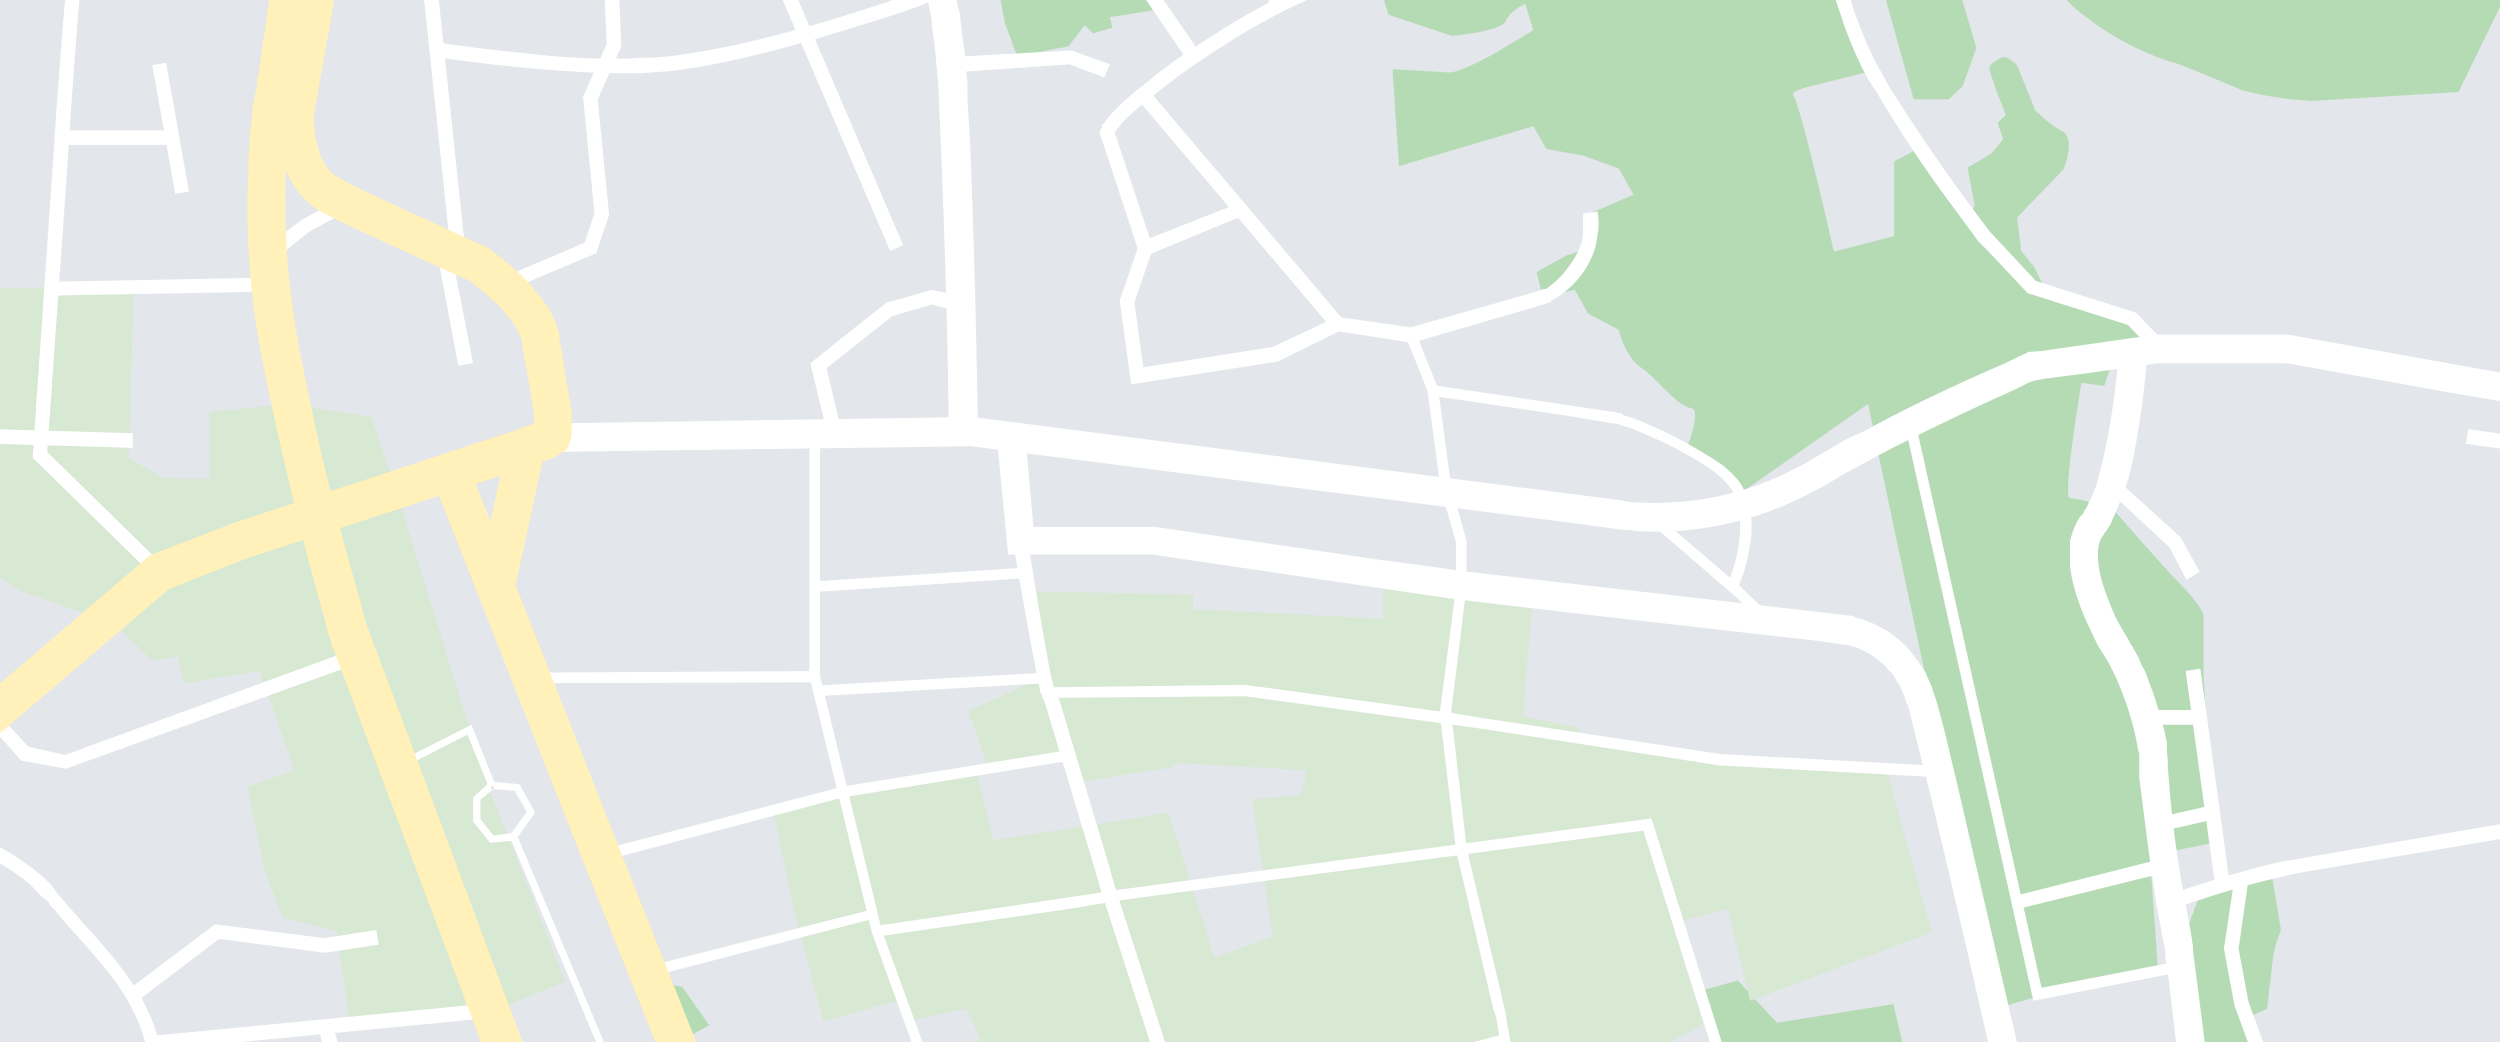 <svg viewBox="0 0 307 128" xmlns="http://www.w3.org/2000/svg"><g fill="none" fill-rule="evenodd"><path fill="#E3E6EA" d="M-133.7 307.3h564.2V-10h-564.2z"/><path fill="#B5DBB5" d="M80.6 120.5l3.2.7 1.6 2.3 1.7 2.4-3.3 1.8-3.2-7.2m190 18.8l5.2 6h7.7l-.5-6.8-2.7-1.3-4.2-12.3 2.3-1 .7-6.1c.1-1.4 1-3.6 1-3.6l-1.2-7.2-8.3 1.6-2.2 6 2.2 24.7M180.4-3.3l-3.6.5-2-1L173-5l-4.4.7 1.9 6.1 7.8 2.6s6-.5 6.6-1.8c.6-1.4 2.4-2.1 2.4-2.1l1 3.2-5 3s-4 2.2-5.3 2.2l-7-.4.8 11.9 16.5-4.9 1.6 2.8 4.5.8 4.4 1.6 1.8 3.2-5.3 2.3-.3 4.3-2.7.9-3.6 2 .7 3 4-.8 1.6 2.9 3.8 2s.7 3.3 2.8 4.7c2 1.4 4.4 4.7 6 4.9 1.5.1-.5 5-.5 5l5 3.3 1.6 2.2 15.7-11 1.4 6.8 7.1 33.5 7 34 5.2-1.5L265 119l-.9-12.5 2.7-2 5-1-1.2-20.6v-7.4s-.5-1.4-2.6-3.5c-2.2-2.2-8.8-9.8-8.8-9.8s-4.1-1-5-1c-1 0 1.4-14.2 1.4-14.2l2.8.4 1.3-3.9 4.2-1.8-1.7-2.5-11-3.6-1.4-2.8-1.6-2-.5-4.1 5.7-5.9s1.6-3.8-.2-4.7c-1.8-1-3.3-2.6-3.3-2.6L247.7 8s-1-1-1.7-1c-.5.2-1.7.8-1.7 1.4 0 .6 2 5.7 2 5.7l-1 1 .7 2-1.4 1.7-3 1.8.9 4.6-.4 1-6.2-8.1-3.3 1.7V29l-7.4 1.9s-4.2-18.5-5-19.2c-.3-.5 1.7-1 1.7-1l7.6-1.9-5.2-17.2-6.7 4L216-10h-17a21 21 0 0 1-2.8 2.5c-1.2.7-16 4.2-16 4.2m32.9 139.5l20.7-7.3-1.3-5.6-14.3 2.3-4.8-5.2-4.7 1.3 4.4 14.5M123.4 2.8l1.5 4.1 6.3-1.2 2-2.6 1 1 2.4-.7-.3-1.3 6.4-1-7.7-11h-4l-9.1 5 1.5 7.7"/><path fill="#B5DBB5" d="M239.3 12.2l1.7-1.6 1.7-4.7L238-10h-9.2l6.2 22.2h4.3M254.8 1c5.6 4.7 11 6.4 12.5 6.8 1.5.5 5.9 2.4 8.1 3.3a44 44 0 0 0 8.5 1.3l18-1.1L312.3-10h-65.9a40 40 0 0 0 8.4 11"/><path d="M-2.5 35.4h18.9l-.6 20.8 4.4 2.6h5.5v-8.2l9.6-1 10.3 1.6 3 8.9 10.9 35.4 9.9 25-8.6 3.6-17.8 1.7-1.7-11.5-6.6-1.6-2.2-5.7-2.1-10.4 5.8-2-4.3-12.2-9.3 1.5-.8-3.3-3.1.5-4.7-4.5-11.3-4-6-3.7 2.3-3.6-2.2-3 .7-27m132.7 237.4l-7-11.5 4.8-7.9 3.3 1 5.3-2 4-3.6.4-4.4 3.3 4.9-5.8 12.5 7.6 4 4.7 1.3v5l-12.3 7.3-4.7-8.1-3.6 1.5zM122 103.2l-2-8 11.5-1.9 1.3 2.7 10.7-1.7 1-.6 16 .9-.7 3-6 .6 2.5 16.8-7.2 2.6-5.6-17.8-21.5 3.4zm15.1 199l.2 2.7 14.8-4.1-.7-5.9 13.4-6.3 7.2-1.8-.4-6.2 11.4-2.1-1.8-9.4-3 .7-1.7-5.5-17.2 1.7-1.4-7.8 9.1-1.2-.2-3 4.6 2.5 9.3-.4-1.3-5.2 5.6-4.8 6.8-10.1-5.9-12-3.1-6.5 21.3-8.4 5.2 14.3 7.7-3.3 23.7-11.4L237 197l9-4.1-9.9-24.4-11 1.6h-8l-1.9-4.2-5.6 2.6-1.3-2 3.7-1.5 1.8-3.3 6.7-1.5-7.4-22.2-13.9 5.2-.7-1.3 7.9-3-2.7-10.2 5.5-2.9-3.9-12.4 6.9-1.8 2.7 11.3 22.3-8.4-5.4-19.4-13.5-1.4-24.3-3v-1.3L187 88l1.2-14.9-18.3-2.6V76l-23.4-1.2V73l-20.4-.4 2.2 10.5-9.4 4.2 2.5 7-14.7 2.4L95 99.8l2.3 11 3.8 14.6 9.5-2.6.9 2.6 7.2-1.6 1.7 3.9-7.4 2.2 6.6 17.4-8.2 3.9 8 22.2-8.7 2.8.6 2-25.4 7.9 8.5 17.3 28-8 1.5 4.4 3.7-.7 1 3.5-1 .8-1.6-.8-6 11.7 8.8 7.6 9.9 17.6-22.2-9.6-7 3.1-6.3.6-4.5 2.7 6.8 12.4 1.8-.7.6 3-4.6 2 8 15.3-10 7-10 15.8 5.5 6 6.4-8.2 12 18.5h14.1l5-4.7 2.7-.5z" fill="#D7E8D3"/><path d="M-111.1-4.8c0 3.5.3 7 1 10.4a27 27 0 0 0 1.7 5c.7 1.6 1.6 3.2 2.9 4.5l.4.5.5.5 1.1.8 2.2 1.4a517 517 0 0 0 4.3 2.9A935.8 935.8 0 0 0-79.7 32l.6.3.2.2h.2l.2.2 1.2.5 7 3.1.1.1.3.2.5.3 1 .8a71.6 71.6 0 0 1 6 4.7 59.3 59.3 0 0 1 3.6 3.5l.9 1 .8.9.4.4.5.5.6.5.5.4 1.1.8 1.2.6 2.5 1a57 57 0 0 0 16.8 1.6h3.8l5 .2 41 1.2v-1.8l-40.9-1.2-5-.1-2.6-.1h-1.4a65.8 65.8 0 0 1-11.3-.4 31.5 31.5 0 0 1-7.1-2l-1-.5c-.4-.3-.8-.4-1-.7l-.5-.4-.5-.3-.4-.5-.4-.4-.8-1-1-1a61.2 61.2 0 0 0-3.7-3.5 73.4 73.4 0 0 0-6-4.9l-1-.7-.6-.4-.3-.2h-.2l-.2-.2-8.2-3.6-.2-.1-.2-.2-.6-.3a933 933 0 0 1-17.3-11 556 556 0 0 1-4.2-2.7l-2.2-1.4-.9-.7-.4-.5c-.2 0-.3-.2-.5-.4-1-1.1-1.9-2.5-2.5-4-.7-1.5-1.2-3-1.5-4.7-.8-3.3-1-6.6-1-10a73.4 73.4 0 0 1 0-5v-.2h-1.7a75 75 0 0 0-.1 5.2m81.7-.7h4.6l9.3.7L3.2-3.6l18.6 1.3 4.7.3 4.7.3 9.3.5 27-1.5 6.8-.4h.9l.8-.1 1.7-.2 3.3-.4 12.8-1.6 15.5 36.2 1.6-.7-16-37.4-14 1.7-3.4.4-1.7.2-.8.1h-.8l-6.8.4-26.9 1.6-9.2-.6-4.7-.3-4.7-.3L3.3-5.3l-28-1.9h-8.7l-.7-2.8h-1.8l1.1 4.5h5.4" fill="#FFF"/><path d="M4 56.2l15 14.7 1.2-1.3L5.8 55.5 8.3 20c.6-10 1.4-20 2.3-30H8.8C8 0 7.1 10 6.5 20L4 56.2m17.5-32.5L18.7 8l1.7-.3 2.8 15.8-1.7.3" fill="#FFF"/><path fill="#FFF" d="M7.6 17.8h13.6V16H7.6zm64-5.9L73 26.2l-1.2 3.6-9.4 4 .6 1.6 10.2-4.3 1.6-4.7-1.4-14.2 2.9-6.5-.7-15.7h-1.8l.7 15.4-2.9 6.5M43 25.7l-5.1 2.8-3.1 2.5-1.5 4.8-27 .5v-1.7l25.7-.5 1.3-4.2 3.6-2.8 5.2-2.9.9 1.5m12.3 4.8L51.8-2.7h1.8l3.5 33.1-1.8.1"/><path fill="#FFF" d="M56.3 45l-2.7-14.3 1.7-.3 2.8 14.2-1.8.3M120-4.3l-1.1.6-1.1.6-1.2.5-1.2.5c-3.3 1.3-6.6 2.4-10 3.5a204.4 204.4 0 0 1-10 2.9C91.8 5.2 88.4 6 85 6.5l-1.3.2-1.3.2-2.6.2h-1.3l-1.3.1h-2.6c-3.5 0-7-.3-10.5-.7a192 192 0 0 1-10.4-1.3L53.5 7a195.2 195.2 0 0 0 21.2 2h4l1.3-.1 2.7-.2 1.3-.2 1.4-.2c3.5-.6 7-1.4 10.4-2.3A206.2 206.2 0 0 0 106 3c3.4-1 6.7-2.1 10-3.5l1.3-.5 1.2-.5 1.2-.6 1.2-.7 12.3-7.2h-3.5L120-4.3m54.6-2l-1.3.3-1.4.2a53.8 53.8 0 0 0-2.7.7 77.4 77.4 0 0 0-20 9.3 133.8 133.8 0 0 0-4.6 3 107.3 107.3 0 0 0-4.4 3.4 31.7 31.7 0 0 0-4.2 3.9l-.4.6-.1.1-.2.2v.3l-.2.3c-.1.4.1 1 .2 1.1l4.4 13.4-2.2 6.4 1.4 10.3 18-2.8 7.5-3.7 9 1.4 16.1-4.7.5-.2h.2l.2-.1.2-.2a12 12 0 0 0 3.7-3.3A10.5 10.5 0 0 0 196 30l.3-2a12.6 12.6 0 0 0-.1-2l-1.8.2v1.7a9.6 9.6 0 0 1-.1 1.6 8.6 8.6 0 0 1-1.5 3 10.3 10.3 0 0 1-3 3h-.3l-.5.2-1.7.5-14.1 4-9-1.3-7.9 3.7-15.9 2.5-1.1-8 2.3-6.6-4.7-14.2v-.1l.1-.1.4-.5c1-1.3 2.5-2.5 3.9-3.6a105.5 105.5 0 0 1 4.3-3.3 132.6 132.6 0 0 1 4.5-3 75.6 75.6 0 0 1 19.5-9.1 50.1 50.1 0 0 1 4-.9l1.3-.2 5.4-1.1 18.5-4.4h-7.6A900.6 900.6 0 0 1 180-7.4l-5.4 1.2"/><path fill="#FFF" d="M157.7.3L154.6-10h-1.8L156 .8l1.7-.5m-10.4 6.1L136-10h-2.1l11.9 17.4 1.5-1m16.3 34l-23.9-28.2L141 11l23.9 28.2-1.3 1.1"/><path fill="#FFF" d="M152.6 26.5L141 31.3l-.7-1.7L152 25l.6 1.6M116.8 7l14.8-.8 4.7 1.7-.7 1.6-4.3-1.6-14.4 1-.1-1.9m109.3-5c.7 2.2 1.6 4.3 2.6 6.4l.8 1.5 1 1.5a153 153 0 0 0 9.4 14.1l2 2.7 1 1.4a.8.8 0 0 0 .1.1h.1v.1l.2.2.3.3.6.6L249 36l12.3 3.9 2.6 2.7 1.3-1.2-2.9-3-12.3-3.9-5.6-6-1-1.3-2-2.7a256 256 0 0 1-9.5-14l-.8-1.5-.8-1.4c-1-2-1.8-4-2.6-6.2A78 78 0 0 1 226-5a92 92 0 0 1-1.1-4.9H223a89.3 89.3 0 0 0 1.1 5.3 79.9 79.9 0 0 0 2 6.6m-33.2 156.8l-4.2-16.6-4-11.6-1-5.8-.3-.8-4.6-19.6-2-16.8 2-15.5v-5.5l-1.9-6.6-1.6-12-2.6-6.5 1.2-.5 2.7 6.7 1.6 12 1.9 6.7V72l-1.9 15.5 1.9 16.6 4.6 19.5.2.8.1.9.3 1.6.6 3.3 4.1 11.5 4.1 16.7-1.2.3m-149.6-77L8.1 94.4l-5.5-1-4.4-5 1.3-1 4 4.3 4.5 1L42.7 80l.6 1.6m-22.5 74a382.2 382.2 0 0 0-2.1-22.9l-.8-4.4c-.7-2.9-2.1-5.5-3.9-8-1.8-2.3-3.8-4.6-5.9-6.9a120 120 0 0 1-1.5-1.8c-.3-.2-.5-.6-.7-.9L5 110c-.9-1.1-2-2-3.3-2.9-1.2-.8-2.5-1.6-3.8-2.2a47.2 47.2 0 0 0-4.2-1.8 63.5 63.5 0 0 0-4.3-1.5 61.5 61.5 0 0 0-4.4-1.1l.4-1.7a62.6 62.6 0 0 1 4.5 1.1l4.4 1.5a49 49 0 0 1 4.3 1.9c1.4.7 2.8 1.5 4.1 2.4 1.3.9 2.6 1.9 3.7 3.1l.7 1 .7.8 1.5 1.7c2 2.3 4.2 4.6 6 7.1 1.9 2.6 3.5 5.4 4.2 8.6A153.6 153.6 0 0 1 21 137c.7 6.1 1.1 12.3 1.5 18.4l-1.7.1"/><path fill="#FFF" d="M15.8 121.5l10.6-8 13.4 1.7 6.4-1 .3 1.8-6.6 1-13-1.7-10 7.6-1.1-1.4m44.4 3.5l-41.4 4-.1-1.8 41.4-4 .1 1.8"/><path d="M40.8 125.8c1 3 1.6 6 2 9.1l.2 2.4.2 2.3v2.3l.1 2.3a123 123 0 0 1-1.1 18.5l-1.8-.3a122.9 122.9 0 0 0 1.2-18.2V142l-.1-1.2-.1-1.1c0-.8 0-1.5-.2-2.3l-.2-2.2c-.4-3-1-6-1.9-8.8l1.7-.6" fill="#FFF"/><path d="M-72.8 112.9c-.8 6.6-1.5 13.2-1.9 19.8a141.5 141.5 0 0 0-.2 5v4.9l.2 1.2.2 1.2.2 1.2.2 1.2 1.1 4.9 5 19.3 2.6 9.7.7 2.4.5 1.7 3 3.3 2.4-2 36.5 44.8 64.7-68.8 1.3 1.2-66 70.3-36.8-45-2.3 2-4-4.4-.1-.2-.3-.3v-.2l-.3-.7-.3-1.2-.7-2.5-2.6-9.6-5-19.4a219 219 0 0 1-1.1-5l-.3-1.2-.2-1.2-.2-1.3-.1-1.3v-1.3l-.1-1.2v-2.6l.3-5a366 366 0 0 1 1.9-20l1.7.3" fill="#FFF"/><g fill="#FFF"><path d="M129.4 84.7c-.7.5 0 0 0 0zM182 237l-5.9-12.5-18.4-51.5-.9-2.5-19.6-60.7-.2-.7-.2-.6-.7-2.5-3-10-3-10-.3-.6v-.2l-.1-.2a9.3 9.3 0 0 0-.2-.4l-.1-.4-.2-.6a81.1 81.1 0 0 1-.5-2.5 317.9 317.9 0 0 1-.9-5.1 884 884 0 0 1-1.7-10.3l-1.8.3a873.6 873.6 0 0 0 1.8 10.3 333 333 0 0 0 1.6 8.4v.3l.2.2v.2c.3 0-.4.5.6-.2l-.5.4v.1l.1.1.3.8 3 10 3 10 .7 2.4.2.6.2.7 19.7 60.8.8 2.5 18.5 51.5 6 12.7 5.8 12.6 21.3 57h1.8L188 249.7 182 237z"/></g><path d="M142.1 227.6l-3.2-18.2-7.9-28.8-23.9-66-7.7-31.5V53.6h1.3V83l7.6 31.3 24 66 7.9 29 3.2 18.1-1.3.2" fill="#FFF"/><path fill="#FFF" d="M225.7 178l-23.9-76-46.7 6.2-11.9 1.6-5.9.8-5.9 1-23.6 3.4-.2-1.3 23.6-3.5 5.9-.9 5.9-.8 59.8-8 24.2 77.1-1.3.4m-118.4-65.2L79.7 120l-.3-1.3 27.6-7 .3 1.2m24.1-19.5l-27.8 4.5-29.5 7.8-.4-1.3 29.7-7.8 27.8-4.5.2 1.3m-31.3-9.6l-35.5.1v-1.3l35.4-.2.1 1.4m28.3.1l-28.3 1.6-.1-1.3 28.3-1.6.1 1.3m110.5 11.6L211.2 94 182 89.5l-3.6-.5-3.7-.5-7.3-1-14.5-2-24 .2v-1.3l24-.3 14.7 2 7.3 1 3.7.5 3.6.6 29.1 4.4 27.6 1.5v1.3M126 71l-26 1.7-.1-1.3 26-1.7.1 1.3m50-23.7l16.2 2.4 4 .6 2 .3h.3l.1.1H199l.4.3 1 .3a55.5 55.5 0 0 1 11.1 5.8 13.3 13.3 0 0 1 1.6 1.5c.5.5.9 1.1 1.2 1.9.5 1.3.8 2.8.8 4.2 0 1.5-.3 2.9-.6 4.3a20.3 20.3 0 0 1-.6 2l-.1.2-.1.3-.4 1-.2.4-.1.2-.2-.1-.8-.7-9.5-8.2.8-1 9.2 7.9v-.2l.1-.3a18.4 18.4 0 0 0 1.1-5.8c0-1.3-.2-2.6-.6-3.7-.2-.6-.6-1.1-1-1.6a12.4 12.4 0 0 0-1.4-1.3c-1-.8-2.2-1.5-3.4-2.2a54 54 0 0 0-7.3-3.4l-1-.3-.5-.2h-.4l-6-1-16.3-2.4.2-1.3"/><path fill="#FFF" d="M213.2 71.5l4.5 4.4-1 1-4.4-4.5.9-.9M185 128.2l-39.3 10.4-26 9.1-.4-1.3 26-9 39.3-10.4.4 1.2m-67.5-90l-3.1-.8-4.8 1.4-8.1 6.4 1.6 6.7-1.7.5-1.9-7.8 9.3-7.4 5.6-1.6 3.5.7-.4 1.8m142.8 21.1l7.5 6.8 2.3 4.2-1.6 1-2.1-4-7.2-6.7 1.1-1.3m51.1-3.5l-8.6-1.2.3-1.8 8.5 1.2-.2 1.8M268 119.3l-18.3 3.6-15.8-70.8 1.3-.3 15.5 69.5 17-3.3.3 1.3"/><path fill="#FFF" d="M247.5 110l18.2-4.6.4 1.7-18.2 4.5-.4-1.7m134 3.6l-3.5-1-1.7-.4-1.8-.4-6.9-2-27.8-8.2-18.6-.8-4.6-.2h-2.4l-1.1-.1H312.2h-.5l-27.4 4.7-2.2.4a46.7 46.7 0 0 0-2.4.4 82.4 82.4 0 0 0-4.5 1.2c-3 .8-6 1.8-9 2.8l.7 1.7a146.8 146.8 0 0 1 8.8-2.8 79.5 79.5 0 0 1 4.4-1.1 44.7 44.7 0 0 1 2.2-.5l2.3-.4 27.4-4.6h2.2l2.3.1 4.6.2 18.4.8 27.6 8 7 2 1.7.5 1.7.5 3.5.9 14 3.6 35.5 15.7v-2l-35-15.3-14-3.7m-107.7 35l15-2.1 3.8-.6 3.8-.6 7.4-1.3 55.7-15.5 8.3-.9 6.2 4 1 4.6 3.6 7 3.6.8-.4 1.7-4.4-1-4-7.9-1-4-5-3.4-7.6.9-55.6 15.4-7.6 1.3-3.7.7-3.8.5-15 2-.3-1.7"/><path fill="#FFF" d="M272 108.6l-3.6-26.2 1.8-.3 3.6 26.3-1.8.2"/><path fill="#FFF" d="M263.5 89h6.6v-1.8h-6.6zm8.4 11.6l-6.5 1.5-.4-1.7 6.5-1.5.4 1.7m17.3 37.8l-4.8 1.4-4.6-1.6-5.4-14.7-1.3-7 1.3-8.7 1.7.3-1.2 8.4 1.2 6.5 5.1 13.8 3.3 1.1 4.2-1.2.5 1.7M60.4 96l3.4.3 1.9 3.5-2.4 3.4-3.1.3-2.1-2.6v-3l2-1.8.6.7-1.7 1.4v2.4l1.6 2 2.2-.3 1.9-2.6-1.5-2.6-2.9-.2.1-.9"/><path fill="#FFF" d="M60 96.6l-2.6-6.4L50 94l-.4-.8 8.3-4.2 2.9 7.3-.8.3m56.5 123.2h-2.7l-1.7-2.8-2.1-4.9-3.4-1.1-13-34.3-.6-1.7-30.3-72 .8-.4 30.3 72.1.7 1.7 12.8 33.9 3.4 1.1 2.2 5.2 1.4 2.4h2.2v.8M357 33.3l-21.9 12.5-2.2 1.3-.5.3-.3.2h-.2l-.2.2h-.3c-.1.2-.3.2-.5.3l-2.1.4-2.4.2a39.7 39.7 0 0 1-5-.2c-3.2-.4-6.5-1-9.8-1.8l-1.2-.3-.6-.2h-.5l-.3-.1-28-5h-16.3l-14 2-1.3.1h-.3l-.3.2-.3.1-.6.3-2.1 1c-5.8 2.5-11.5 5.2-17 8.2l-2.2 1-2 1.2-2.1 1.2-.5.3-.5.3-1 .5a36.4 36.4 0 0 1-8.4 3.2 38.6 38.6 0 0 1-11 1h-.6l-.5-.1-1.2-.2-4.7-.6-74.7-9.6-51.7.8v3.5l51.5-.7 74.5 9.5 5.8.8H200.4l.3.1 2.6.1c3.2 0 6.5-.4 9.7-1.2a40 40 0 0 0 9.2-3.5l1-.5.6-.3.5-.3 2-1.2 2-1.1 2-1.1a311 311 0 0 1 17-8.2l2-1 .7-.2 1.1-.2 4.7-.6 9.2-1.3h15.8l20 3.6 7.6 1.3.5.1.6.2 1.3.3a79.8 79.8 0 0 0 15.7 2.1 25.1 25.1 0 0 0 5.5-.8l.8-.2.3-.2.4-.2.3-.1.3-.2.6-.3 2.2-1.3 22.7-13 8.5-14.2L382.2-10h-3.8L365 20l-8 13.3"/><path d="M110.5-9.2l.3.5c1.3 2.5 2.3 5.2 3 8l.4 2.1.2 1.1.1 1.1.3 2.2.2 2.2.2 2.2.1 2.2.2 4.5c.5 12 .9 24.1 1 36.1h3.6c-.2-12-.5-24.1-1-36.2l-.3-4.5V10l-.3-2.3c0-.8 0-1.5-.2-2.3L118 3l-.1-1.2-.3-1.1-.4-2.3c-.7-2.9-1.7-5.8-3.1-8.5h-4l.2.4.2.4m152.6 227.5c1.9-3 3.7-6.2 5.3-9.4l.6-1.1v-.3l.2-.3.2-.6a38.8 38.8 0 0 0 .6-2.5l.6-2.6.3-1.3.1-.7v-.5a10.2 10.2 0 0 0-.3-.7 10.3 10.3 0 0 0-.7-1.3 11.1 11.1 0 0 0-2-2.3l-.5-.4-.6-.5-.8-.5-.7-.6a24.8 24.8 0 0 1-2.6-2.6 35.8 35.8 0 0 1-2.3-2.8 41 41 0 0 1-1.5-2.3l-.2-.3-.2-.4-.1-.5-6.9-23.1-.2-.8-.2-1-2-8.3c-4-17.9-8-35.7-12.3-53.5l-1.7-6.7-.8-3.3c0-.3-.2-.5-.3-.7l-.2-.7-.3-.7-.3-.7-.4-.6-.4-.7-.2-.3-.3-.2-.5-.6a9.8 9.8 0 0 0-3.6-2.3l-.7-.2a4.4 4.4 0 0 0-.3-.1 1.9 1.9 0 0 0-.2 0l-3.5-.5-27.3-3.1-13.7-1.6-3.4-.4-3.4-.5-6.8-1-27.1-4h-17.7l-1.4-14.4 3.5-.3 1 11.3h14.9l27.3 4 6.8.9 3.4.5 3.4.4 41 4.7 3.3.4h.4a4.1 4.1 0 0 1 .2.1l.5.2c.4 0 .7.2 1 .3a13.4 13.4 0 0 1 5 3.2l.6.7.3.4.3.4.6.8.5.8.4.9.4.9.3.9.3.9.9 3.3 1.6 6.7 12.4 53.6 1.6 6.7.3 1.7.2.8.3.8 6.9 23.3a22.8 22.8 0 0 0 1.4 2.1 32 32 0 0 0 2 2.6l2.3 2.2.6.4.6.5.8.6.7.6a14.8 14.8 0 0 1 3.5 4.7 12.3 12.3 0 0 1 .5 1.2v.3l.3.8-.2 1-.1.7-.3 1.4a83.9 83.9 0 0 1-.6 2.7l-.8 2.8-.2.7-.2.4-.1.3-.6 1.4-2.7 4.9a225.8 225.8 0 0 1-2.8 4.7l-3-1.8" fill="#FFF"/><path d="M273.5 196c0-.7-2.6 1.7-1.5.7a.6.6 0 0 0 .1-.2l.2-.4v-.2-.3-.4h.2a5.9 5.9 0 0 0 .8-.3 19.3 19.3 0 0 0 1.6-.6l.8-.3.5-.2.3-.2c.4-.2.7-.4 1-.8.4-.7.8-1.7 1-2.8.2-1 .3-2.2.2-3.4a23.3 23.3 0 0 0 0-1.8l-.2-1v-.4l-.1-.5-.6-3.8a948.7 948.7 0 0 0-1-7.7 392.4 392.4 0 0 0-3.4-18.8l-.1-.4-.1-.4v-.1a11.2 11.2 0 0 1-.1-.2l-.3-.4a57.1 57.1 0 0 1-.8-1.8l-2.9-7.3-.2-.5V141.2l-.5-3.4-2.3-19.2-.2-1v-.6-.2l-.4-2-.7-3.8a349.5 349.5 0 0 1-1.1-7.7l-1-7.8v-2.9l-.2-.8a27 27 0 0 0-.8-3.5 35.7 35.7 0 0 0-1.2-3.5 39.2 39.2 0 0 0-.7-1.7l-.4-.8-.2-.4-.2-.4-.3-.5-.3-.5-.7-1.1a38.4 38.4 0 0 1-1.1-2.3c-.8-1.6-1.4-3.2-1.9-5a17.5 17.5 0 0 1-.5-2.6v-3c.2-1 .6-2 1.2-3l.4-.4.2-.5.2-.2.1-.2.2-.5c.4-.6.6-1.4.9-2l.6-2.3a60.2 60.2 0 0 0 1-4.7 92.4 92.4 0 0 0 1.2-9.6l3.5.2a105.7 105.7 0 0 1-1.2 10 62 62 0 0 1-1 5 37.7 37.7 0 0 1-.8 2.4l-1 2.5-.3.6-.1.3-.2.4a8 8 0 0 1-.4.6l-.2.3h-.1v.2c-.4.4-.6 1-.7 1.5-.2 1.3 0 2.7.4 4.2.4 1.4 1 2.9 1.6 4.3a38.5 38.5 0 0 0 1.7 3l.3.6.2.2.1.3.2.3.1.2.3.5.4 1c.3.5.6 1.1.8 1.8a38.6 38.6 0 0 1 1.3 3.8 30.4 30.4 0 0 1 1 4v1l.1 1.1v1l.1.9a129.4 129.4 0 0 0 2 15.2l.7 3.8.3 1.9v.5l3 23.5v.1l.1.5a172.2 172.2 0 0 0 3.6 8.8l.2.4.2.3v.3l.3.6.1.5.9 3.9a394.4 394.4 0 0 1 3.6 23l.6 3.8v.5l.1.5a28 28 0 0 1 .3 3c0 1.4 0 2.8-.3 4.3a12 12 0 0 1-.6 2.2 8.3 8.3 0 0 1-1.2 2.1 6.3 6.3 0 0 1-2 1.7l-.5.3-.5.2-1 .4-2 .7-1 .3H271.7a3.4 3.4 0 0 1-.3 0 2.1 2.1 0 0 1-.2-.1l-.2-.1a2.4 2.4 0 0 1-.2-.1l-.2-.2-.4-.5 3.2-1.6" fill="#FFF"/><path d="M-125.6 129.7a113.2 113.2 0 0 1 7.3-3.3l3.8-1.5 1-.3.4-.2h.1l18.1-3.4 16-3a4842.4 4842.4 0 0 1 32.2-5.9l8-1.3 2-.4 2.1-.4 2-.4 2.1-.4c2.8-.7 5.5-1.5 8.2-2.5a38.4 38.4 0 0 0 4-1.7l1-.6.1-.1.2-.1 2.4-1.7 35.4-30.2 9.7-3.8 14.8-4.8 15-4.9 3.6-1.2 2-.7.8-.3.7-.2c.3 0 .6-.2.8-.3l1.5-1 .3-.8.2-1a5.8 5.8 0 0 0 0-1V52v-1.5l-.7-4-.6-3.8-.2-.9v-.7l-.2-.7a10.5 10.5 0 0 0-1-2.3c-.8-1.3-1.8-2.5-2.7-3.5a32.8 32.8 0 0 0-3.2-2.9 38 38 0 0 0-.8-.6l-.4-.3-.4-.3a.9.9 0 0 0-.2-.1l-.2-.1-1.8-.8-3.6-1.7a570.6 570.6 0 0 1-7-3.2l-3.6-1.7a47.2 47.2 0 0 1-.8-.4l-.9-.5-1.1-.7a6.2 6.2 0 0 1-1.5-2.4c-.3-1-.6-2-.7-3.2v-.4l-.1-.4v-.5L42.8-10h-4.8l-4 23.6v.5l-.1.5v1.1a19.3 19.3 0 0 0 1.1 4.9 10.8 10.8 0 0 0 3.2 4.6l.6.4 1 .6 1 .5.8.4 3.6 1.7 7.2 3.3 3.5 1.6 1.8.8.4.3.7.6a28.2 28.2 0 0 1 2.7 2.4c.8.9 1.5 1.8 2 2.7l.6 1.2v.6l.2 1 .7 4 .6 3.7v1l-3 1.1-3.8 1.2L44 59.2l-15 4.9-10.6 4.1-35.8 30.6-1.5 1-.5.4-.2.1-.8.5a34 34 0 0 1-3.5 1.5 60 60 0 0 1-7.5 2.3l-2 .4-2 .4-1.9.4-2 .3-8 1.4-32.3 5.9-16 3-16.1 3-2 .4h-.5l-.4.2-.5.2-1 .3-3.8 1.5a118 118 0 0 0-7.6 3.4 85 85 0 0 0-6.1 3.3v5.6a60.8 60.8 0 0 1 8.1-4.6M57.6 34.5" fill="#FFF1B9"/><path d="M31.8 8.7V9l-.2.4v.8l-.3 1.5-.3 1.6-.1 1.5-.2 1.6a40.3 40.3 0 0 0-.1 1.5l-.1 1.6v1.5a99.7 99.7 0 0 0 .2 12.4c.3 4.1 1 8.2 1.8 12.3A469 469 0 0 0 38 69.3a396 396 0 0 0 1.6 5.8l.8 3 .3.7v.4l.2.4L75.6 172l22.2 44.6.1.2.1.2.1.2.4.5.3.4 1.2 1.6a60.5 60.5 0 0 0 5.4 5.7c2 1.8 4 3.5 6.1 5a53.3 53.3 0 0 0 6.9 4 249 249 0 0 0 14 6.3l7 2.8 1.8.7 1 .3.4.2h.2l.2.1.3.1 1 .2 1 .2 1 .2 1.9.3 3.5.3h1.4l.7-.2.5-.1a6.5 6.5 0 0 0 1.7-.8 6.7 6.7 0 0 0 1.5-1.4l.6-1 .4-.8v-.1l1.2-2.3-4.4-.3h-.1-.5l-.6-.1-1-.2-.8-.2-.7-.2-1-.5-.3-.3-.2-.2-.4-.3a9.8 9.8 0 0 1-.7-1l-.4-.7-4.2-10-1.5-.3-.4-.1-.3-.1-.3-.1-1.4-.5a93.5 93.5 0 0 1-2.9-1 128.7 128.7 0 0 1-5.6-2.1l-1.4-.6-1.2-.6-1.2-.6-1.2-.8a25.1 25.1 0 0 1-4.2-3.7 24.7 24.7 0 0 1-2.6-3.3l-.2-.2v-.2l-4-9-1.3-2.8-23.3-56.7-1.2-2.9-14.7-37-18-45.7-4.4 1.7 18 45.7 14.8 37 1.1 3 23.4 56.7 1.2 2.9 3.8 8.4.3.8.2.3.1.2.2.4a27.3 27.3 0 0 0 3.1 4 29.8 29.8 0 0 0 5 4.3l1.5.9 1.4.8 1.6.7 1.4.6 5.9 2.3a97.1 97.1 0 0 0 4.4 1.5l.5.1 3.7 8.8.5.8a14.6 14.6 0 0 0 1.2 1.3l.4.5-.7-.1-.9-.2-.9-.2-1.5-.5-1.7-.7a294.6 294.6 0 0 1-7-2.8 244.4 244.4 0 0 1-13.7-6 48.6 48.6 0 0 1-6.2-3.7c-2-1.4-3.8-3-5.6-4.6a55.8 55.8 0 0 1-5-5.3 42.9 42.9 0 0 1-1-1.4l-.3-.4-.2-.3-.1-.1L79.9 170 45.5 78l-.1-.3-.1-.3-.3-.7-.8-3-1.6-5.7a464.2 464.2 0 0 1-3-11.7 458 458 0 0 1-2.5-11.8A97.5 97.5 0 0 1 35.4 33a95 95 0 0 1-.3-11.8v-1.5l.2-1.4.1-1.5.1-1.5.2-1.4.2-1.5.2-1.4.3-1.6L39.3-10h-4.8L31.8 8.7m0 0" fill="#FFF1B9"/><path d="M58.6 71.5l3.7-17.1 4.6 1-3.7 17-4.6-1" fill="#FFF1B9"/></g></svg>